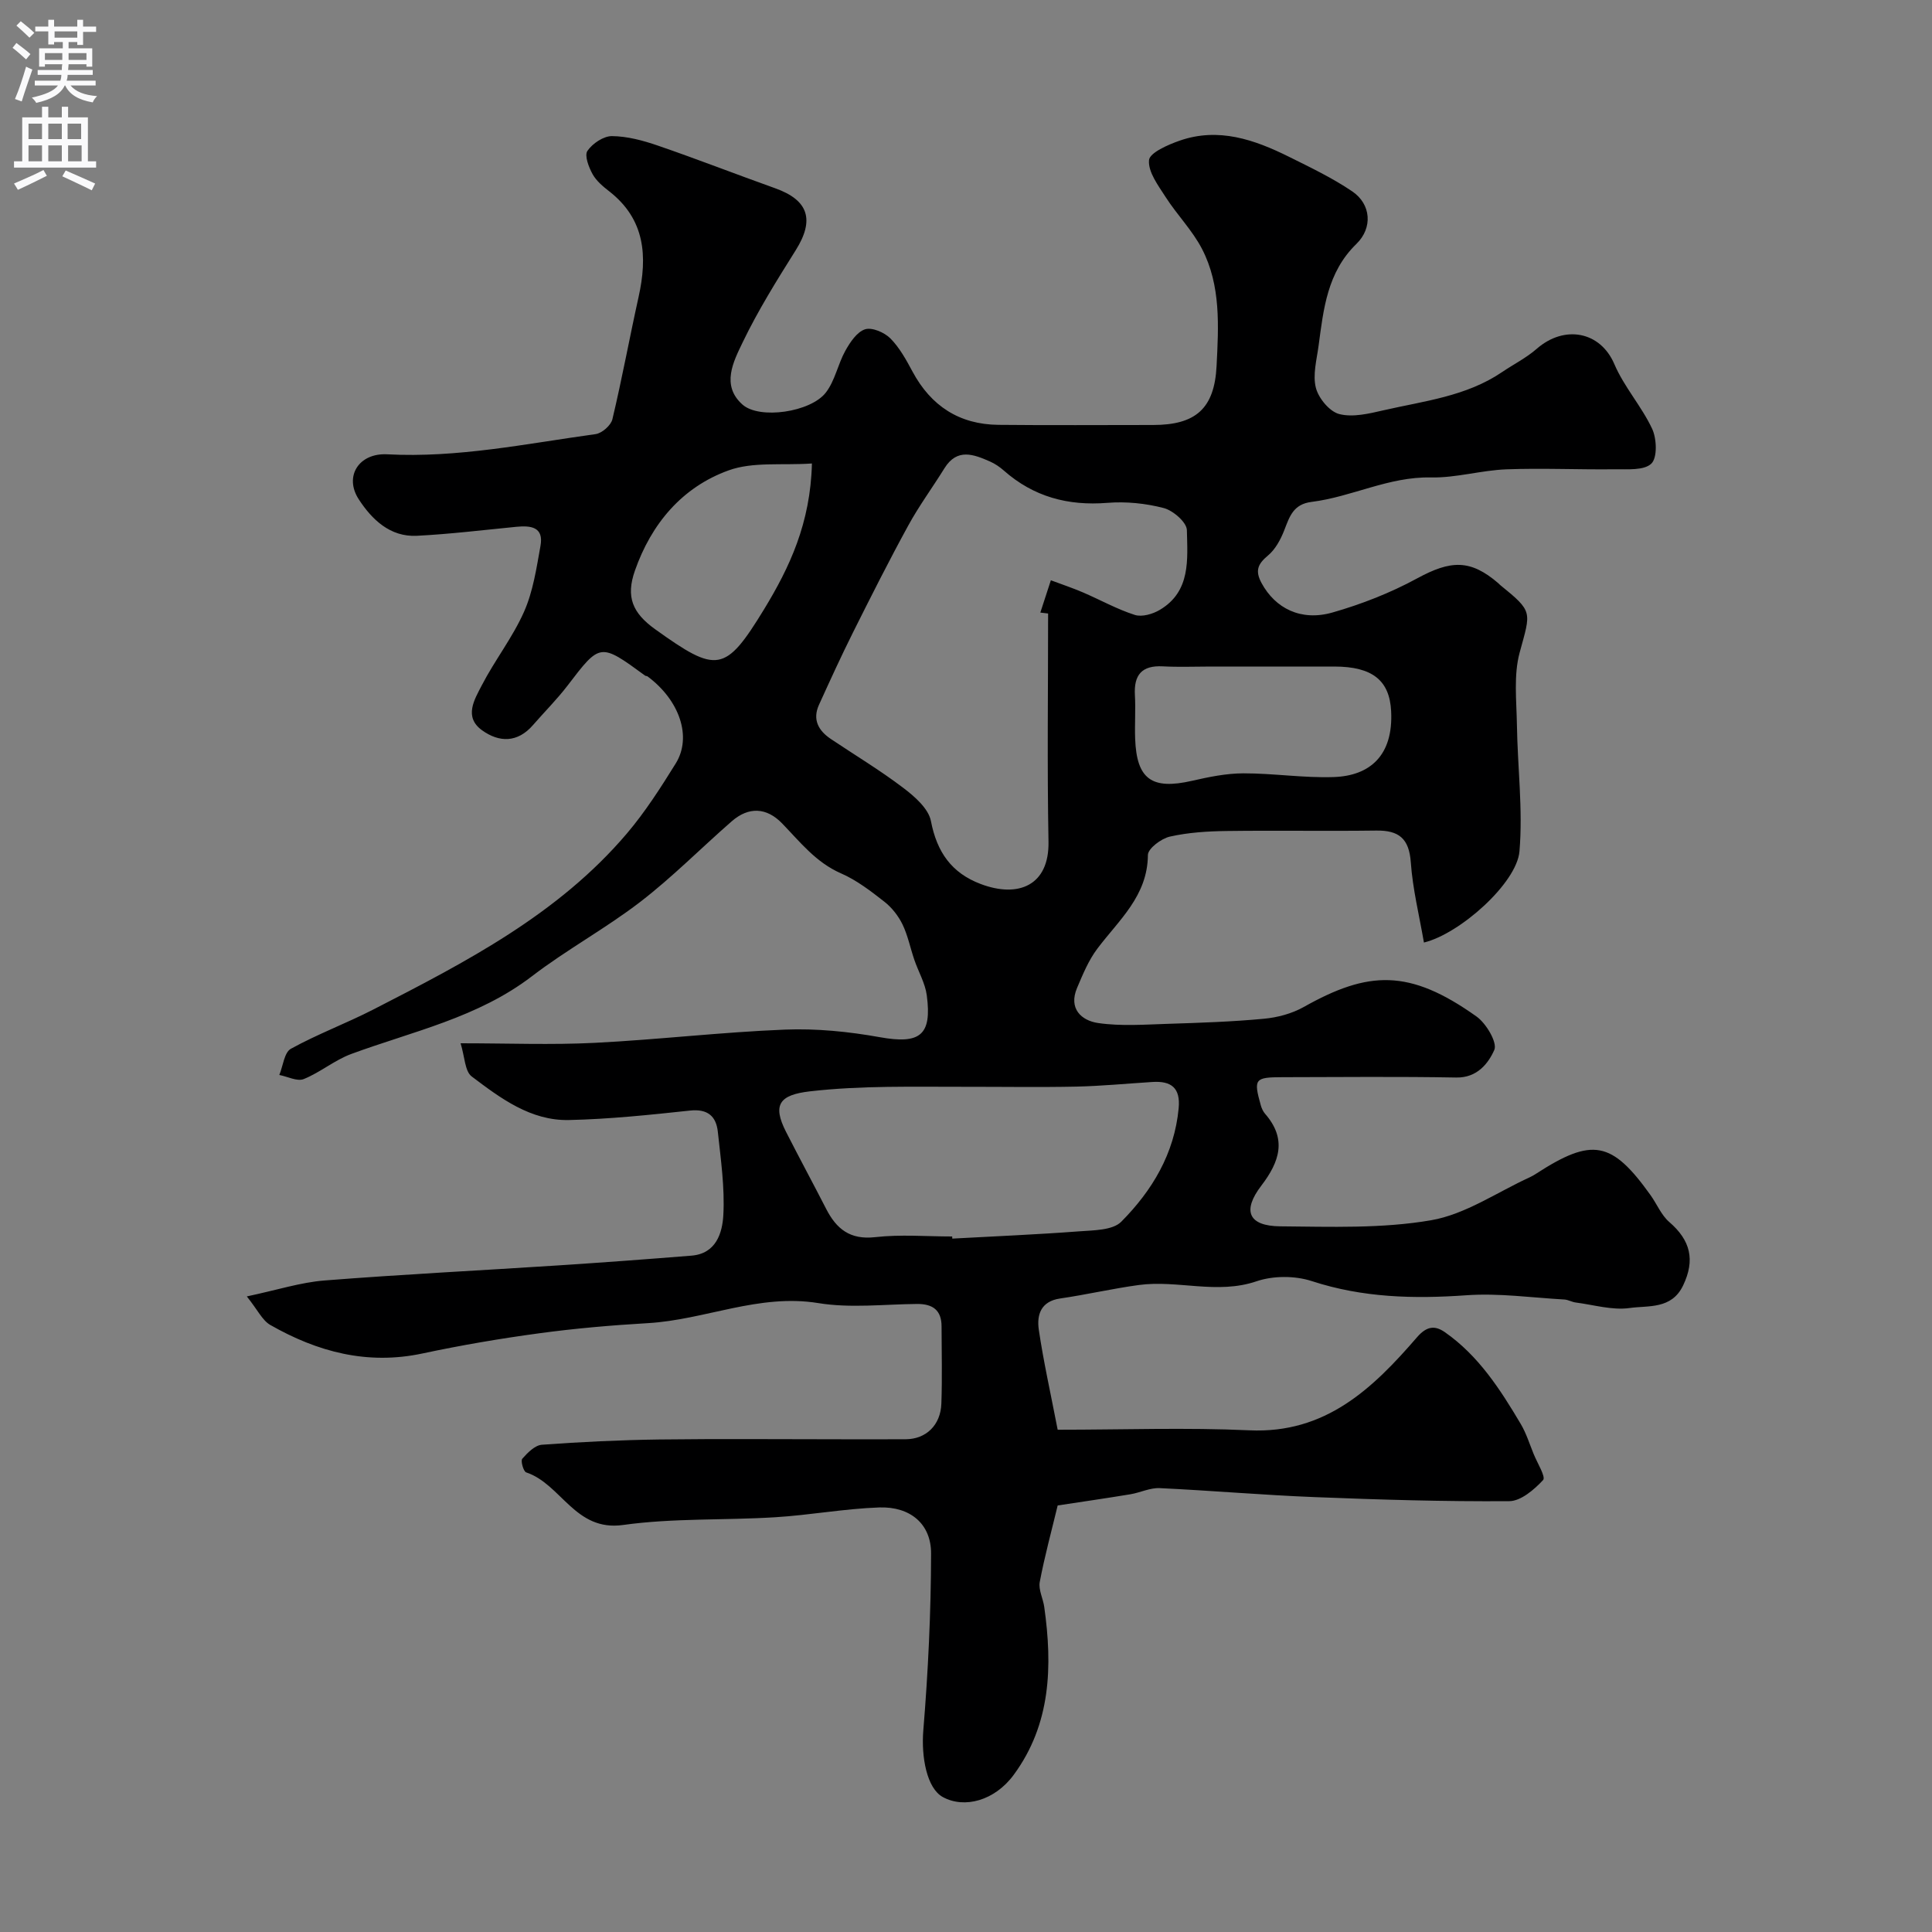 <svg enable-background="new 0 0 400 400" viewBox="0 0 400 400" xmlns="http://www.w3.org/2000/svg"><rect x="0" y="0" width="400" height="400" fill="#808080" stroke="none"/><path d="m51.1 268.41c6.32-1.34 11.15-2.91 16.08-3.3 16.11-1.27 32.26-2.07 48.38-3.12 9.2-.6 18.4-1.28 27.59-2.02 5.13-.41 6.41-4.72 6.61-8.43.31-5.7-.53-11.49-1.14-17.21-.34-3.21-2.09-4.79-5.74-4.4-8.34.89-16.72 1.78-25.1 1.96-7.92.17-14.16-4.52-20.12-9.02-1.43-1.08-1.43-4.07-2.3-6.87 9.82 0 18.81.36 27.75-.09 13.15-.66 26.26-2.22 39.41-2.74 6.52-.26 13.19.41 19.64 1.57 8.27 1.48 10.83-.33 9.72-8.67-.33-2.51-1.73-4.87-2.57-7.33-.84-2.44-1.34-5.04-2.45-7.34-.86-1.77-2.21-3.5-3.76-4.71-2.81-2.2-5.74-4.46-8.98-5.87-5.2-2.27-8.46-6.49-12.19-10.34-3.22-3.33-6.92-3.5-10.42-.45-6.34 5.53-12.28 11.56-18.93 16.68-7.19 5.53-15.26 9.9-22.46 15.42-11.18 8.56-24.64 11.39-37.39 16.08-3.45 1.27-6.42 3.82-9.85 5.2-1.35.54-3.34-.52-5.05-.85.77-1.86 1.02-4.66 2.39-5.42 5.53-3.05 11.5-5.27 17.13-8.16 19.11-9.81 38.24-19.68 52.47-36.45 3.78-4.46 6.98-9.47 10.08-14.46 3.42-5.51.79-13.12-5.85-18.04-.12-.09-.35-.05-.47-.14-9.36-6.84-9.31-6.8-16.08 2.06-2.2 2.87-4.78 5.44-7.16 8.18-3.19 3.67-6.98 3.62-10.53 1.07-3.84-2.76-1.57-6.39-.07-9.29 2.69-5.21 6.4-9.93 8.76-15.26 1.87-4.22 2.57-9.01 3.4-13.62.72-3.96-2.01-4.25-5.01-3.96-6.86.67-13.71 1.51-20.59 1.86-5.55.28-9.32-3.4-12.02-7.55-3.1-4.76.04-9.63 5.88-9.32 14.61.78 28.83-2.21 43.15-4.18 1.32-.18 3.18-1.81 3.48-3.08 2-8.39 3.55-16.88 5.42-25.31 1.87-8.42 1.38-16.07-6.08-21.88-1.3-1.01-2.68-2.17-3.45-3.57-.79-1.44-1.71-3.84-1.06-4.8 1.04-1.53 3.33-3.07 5.08-3.06 3.18.03 6.44.91 9.49 1.96 8.15 2.8 16.19 5.94 24.31 8.84 6.92 2.47 8.18 6.55 4.25 12.82-3.9 6.21-7.81 12.47-10.98 19.06-1.92 3.99-4.52 8.93-.05 12.9 3.52 3.13 14.1 1.58 17.25-2.47 1.91-2.46 2.5-5.89 4.05-8.67.98-1.76 2.4-3.9 4.08-4.44 1.44-.46 4 .64 5.23 1.87 1.91 1.92 3.29 4.45 4.6 6.89 3.83 7.13 9.71 10.94 17.79 11.02 10.66.11 21.33.03 32 .03 8.79 0 12.72-3.35 13.16-12.23.41-8.19.92-16.62-3.01-24.21-1.99-3.85-5.17-7.06-7.53-10.74-1.54-2.4-3.66-5.2-3.45-7.65.13-1.54 3.93-3.2 6.35-4.04 8.03-2.8 15.46-.22 22.61 3.33 4.47 2.22 9.03 4.4 13.14 7.19 3.88 2.64 4.26 7.54.83 10.87-6.04 5.87-6.8 13.48-7.82 21.06-.39 2.91-1.25 6.04-.56 8.73.56 2.17 2.84 4.92 4.85 5.43 2.82.72 6.18-.1 9.18-.79 8.38-1.92 17.09-2.87 24.48-7.88 2.4-1.63 5.06-2.96 7.22-4.85 5.7-4.98 13.16-3.64 16.07 3.19 2.01 4.71 5.64 8.72 7.82 13.38.96 2.06 1.1 5.99-.17 7.21-1.52 1.45-4.94 1.14-7.55 1.17-7.49.09-14.99-.27-22.47.01-5.22.2-10.42 1.79-15.61 1.68-8.72-.19-16.36 4.02-24.7 5.06-3.8.47-4.56 3.02-5.66 5.85-.75 1.93-1.85 3.99-3.4 5.27-2.14 1.78-2.67 3.19-1.29 5.72 2.81 5.17 8.11 7.94 14.67 6.06 6.02-1.72 12-4.06 17.5-7.05 7-3.81 11.04-3.99 16.84 1 .13.11.23.24.36.35 6.89 5.59 6.37 5.45 4.05 13.99-1.27 4.68-.65 9.93-.57 14.91.13 8.76 1.26 17.57.53 26.24-.55 6.59-12.35 17.1-19.78 18.89-.96-5.57-2.33-11.06-2.72-16.62-.35-4.91-2.47-6.62-7.12-6.56-10.33.14-20.67-.05-31 .09-3.94.05-7.95.3-11.76 1.16-1.79.4-4.54 2.47-4.55 3.81-.06 8.49-6.01 13.46-10.48 19.41-1.81 2.4-3 5.32-4.19 8.12-1.81 4.27.9 6.76 4.38 7.26 4.75.69 9.68.31 14.53.16 6.6-.21 13.22-.43 19.79-1.05 2.81-.26 5.79-1.06 8.23-2.43 13.4-7.54 21.86-7.94 35.78 1.97 2.01 1.43 4.35 5.4 3.68 6.92-1.23 2.77-3.54 5.79-7.87 5.71-11.99-.22-24-.09-36-.07-5.74.01-6.01.36-4.48 5.81.17.61.46 1.26.87 1.74 4.57 5.23 3.06 9.91-.76 14.91-4.02 5.26-2.63 8.36 3.94 8.42 10.42.09 21.03.49 31.21-1.26 7.13-1.23 13.68-5.82 20.48-8.92.44-.2.86-.46 1.27-.72 11.63-7.53 15.65-6.79 23.67 4.42 1.33 1.85 2.23 4.15 3.9 5.59 4.37 3.77 5.4 7.82 2.86 13.13-2.39 4.99-7.19 4.12-11.06 4.67-3.6.51-7.44-.66-11.17-1.14-.8-.1-1.56-.57-2.35-.62-6.77-.38-13.58-1.36-20.29-.88-10.9.77-21.46.51-32-2.93-3.48-1.14-7.98-1.14-11.43.03-8.2 2.8-16.34-.32-24.41.78-5.45.74-10.84 2-16.28 2.79-3.99.58-4.85 3.39-4.41 6.44.96 6.55 2.42 13.02 3.91 20.73 13.54 0 26.64-.48 39.69.12 15.79.73 25.56-8.68 34.71-19.27 2.08-2.4 3.78-2.42 5.76-1.05 6.97 4.86 11.47 11.85 15.71 19 1.15 1.94 1.83 4.16 2.69 6.26.75 1.84 2.54 4.72 1.94 5.36-1.84 1.98-4.59 4.35-7 4.37-13.43.1-26.87-.31-40.3-.84-10.71-.42-21.39-1.36-32.09-1.86-1.99-.09-4.01.93-6.04 1.27-5.14.85-10.29 1.59-15.07 2.32-1.24 5.16-2.69 10.46-3.71 15.84-.3 1.61.69 3.43.93 5.17 1.73 12.28 1.39 24.28-6.32 34.76-3.95 5.37-10.21 7.03-14.66 4.61-3.35-1.81-4.5-8.33-4.06-13.79 1-12.18 1.59-24.43 1.61-36.66.01-6.13-4.33-9.73-10.72-9.52-7.2.25-14.36 1.59-21.56 2.03-10.49.65-21.12.15-31.49 1.6-9.97 1.4-12.77-8.46-20.06-10.89-.57-.19-1.18-2.4-.81-2.82 1.09-1.24 2.61-2.79 4.06-2.9 8.08-.59 16.19-.98 24.29-1.09 12.66-.16 25.33-.04 38-.04 4.36 0 8.71.02 13.07-.01 4.16-.03 7.19-2.9 7.35-7.37.19-5.33.05-10.66.04-16 0-3.37-1.85-4.66-5.06-4.64-6.83.06-13.81.91-20.47-.18-12.29-2-23.43 3.46-35.24 4.15-7.55.44-15.1 1.09-22.58 2.11-8.08 1.09-16.14 2.47-24.12 4.17-11.42 2.44-21.76-.33-31.54-5.92-1.63-.95-2.61-3.13-4.83-5.89zm165.9-141.39c-.54-.06-1.07-.13-1.61-.19.73-2.23 1.45-4.46 2.18-6.69 2.22.83 4.47 1.58 6.64 2.51 3.59 1.54 7.04 3.48 10.73 4.66 1.49.48 3.72-.17 5.18-1.04 6.46-3.82 5.74-10.49 5.61-16.52-.04-1.62-2.84-4.05-4.78-4.56-3.74-.98-7.82-1.39-11.68-1.08-8.15.65-15.27-1.25-21.43-6.68-.85-.75-1.83-1.42-2.85-1.87-3.41-1.5-6.83-2.84-9.46 1.4-2.47 3.99-5.27 7.78-7.51 11.89-3.98 7.27-7.71 14.68-11.42 22.1-2.46 4.92-4.75 9.94-7.03 14.95-1.4 3.07-.14 5.36 2.45 7.1 5.01 3.36 10.19 6.47 14.98 10.11 2.36 1.79 5.24 4.29 5.74 6.89 1.24 6.42 4.27 10.75 10.32 13.03 7.79 2.94 14.19.29 14.02-8.77-.29-15.75-.08-31.49-.08-47.24zm-19.86 128.98c.01.15.02.29.02.44 8.74-.48 17.48-.84 26.2-1.5 3.02-.23 7-.19 8.79-2 6.38-6.43 11-14.07 11.88-23.5.4-4.23-1.56-5.67-5.41-5.43-5.26.33-10.51.84-15.77.96-7.64.16-15.3.03-22.94.04-10.75.02-21.49-.29-32.22.94-6.34.73-7.8 2.78-4.96 8.37 2.72 5.34 5.57 10.61 8.31 15.95 2.13 4.16 4.94 6.46 10.15 5.87 5.26-.6 10.63-.14 15.95-.14zm53.59-118c-3.33 0-6.67.14-9.99-.04-4.35-.23-6.01 1.78-5.77 5.97.17 2.99-.06 6 .05 8.99.3 8.42 3.44 10.64 11.77 8.74 3.49-.8 7.08-1.54 10.63-1.55 6.26-.01 12.53.99 18.77.77 7.41-.27 12.3-4.44 11.83-13.64-.32-6.35-3.85-9.23-11.74-9.24-8.51-.01-17.03 0-25.55 0zm-82.63-42.04c-6.21.42-12.21-.4-17.26 1.43-9.63 3.48-15.99 11.06-19.39 20.76-1.9 5.42-.52 8.75 4.21 12.14 12.76 9.14 14.47 9.06 22.55-4.17 5.24-8.61 9.59-17.79 9.89-30.16z" fill="#000001"/><g fill="#fafafb"><path d="m2.6 9.9.8-1c.9.7 1.9 1.4 2.9 2.3l-.9 1.1c-1.1-1-2-1.8-2.8-2.4zm.5 10.6c.9-2.1 1.6-4.3 2.3-6.7.4.2.8.4 1.3.6-.7 2.1-1.5 4.3-2.2 6.6zm.3-15.2.9-.9c1 .8 2 1.6 2.8 2.4l-1 1c-.9-.9-1.8-1.7-2.7-2.5zm12.6-1.2h1.2v1.4h2.7v1.1h-2.7v2.7h-1.2v-.6h-1.8v1.3h4.9v3.8h-1.2v-.5h-3.7c0 .4-.1.9-.1 1.2h5.1v1h-5.2c0 .5-.1.9-.2 1.2h6v1h-5.2c1.1 1.3 2.9 2 5.5 2.2-.4.4-.7.8-.9 1.3-2.9-.5-4.8-1.6-5.7-3.5h-.1c-.8 1.7-2.7 2.9-5.9 3.6-.2-.4-.6-.8-.9-1.1 2.8-.6 4.6-1.4 5.4-2.5h-4.8v-1h5.3c.1-.3.2-.7.2-1.2h-4.9v-1h5c0-.4 0-.8.1-1.2h-3.6v.5h-1.2v-3.8h4.9v-1.3h-1.8v.5h-1.2v-2.7h-2.7v-1h2.7v-1.4h1.2v1.4h4.8zm-6.7 8.3h3.6c0-.4 0-.9 0-1.4h-3.6zm1.9-4.6h4.8v-1.3h-4.7v1.3zm6.7 3.2h-3.7v1.4h3.7v-2.4z"/><path d="m8.7 22.1h1.3v2.2h2.8v-2.2h1.3v2.2h4.1v9.1h1.7v1.3h-17v-1.3h1.7v-9.1h4.1zm.3 13.1.7 1.2c-1.8.9-3.8 1.9-6 2.9-.2-.4-.5-.8-.8-1.3 2.3-1 4.4-1.9 6.1-2.8zm-3.1-6.4h2.8v-3.2h-2.8zm0 4.6h2.8v-3.3h-2.8zm4.1-4.6h2.8v-3.2h-2.8zm0 4.6h2.8v-3.3h-2.8zm3.6 1.9c2.1.9 4.1 1.8 6.1 2.7l-.7 1.4c-2.2-1.1-4.2-2-6.1-2.9zm3.2-9.7h-2.8v3.2h2.8zm-2.7 7.8h2.8v-3.3h-2.8z"/></g></svg>